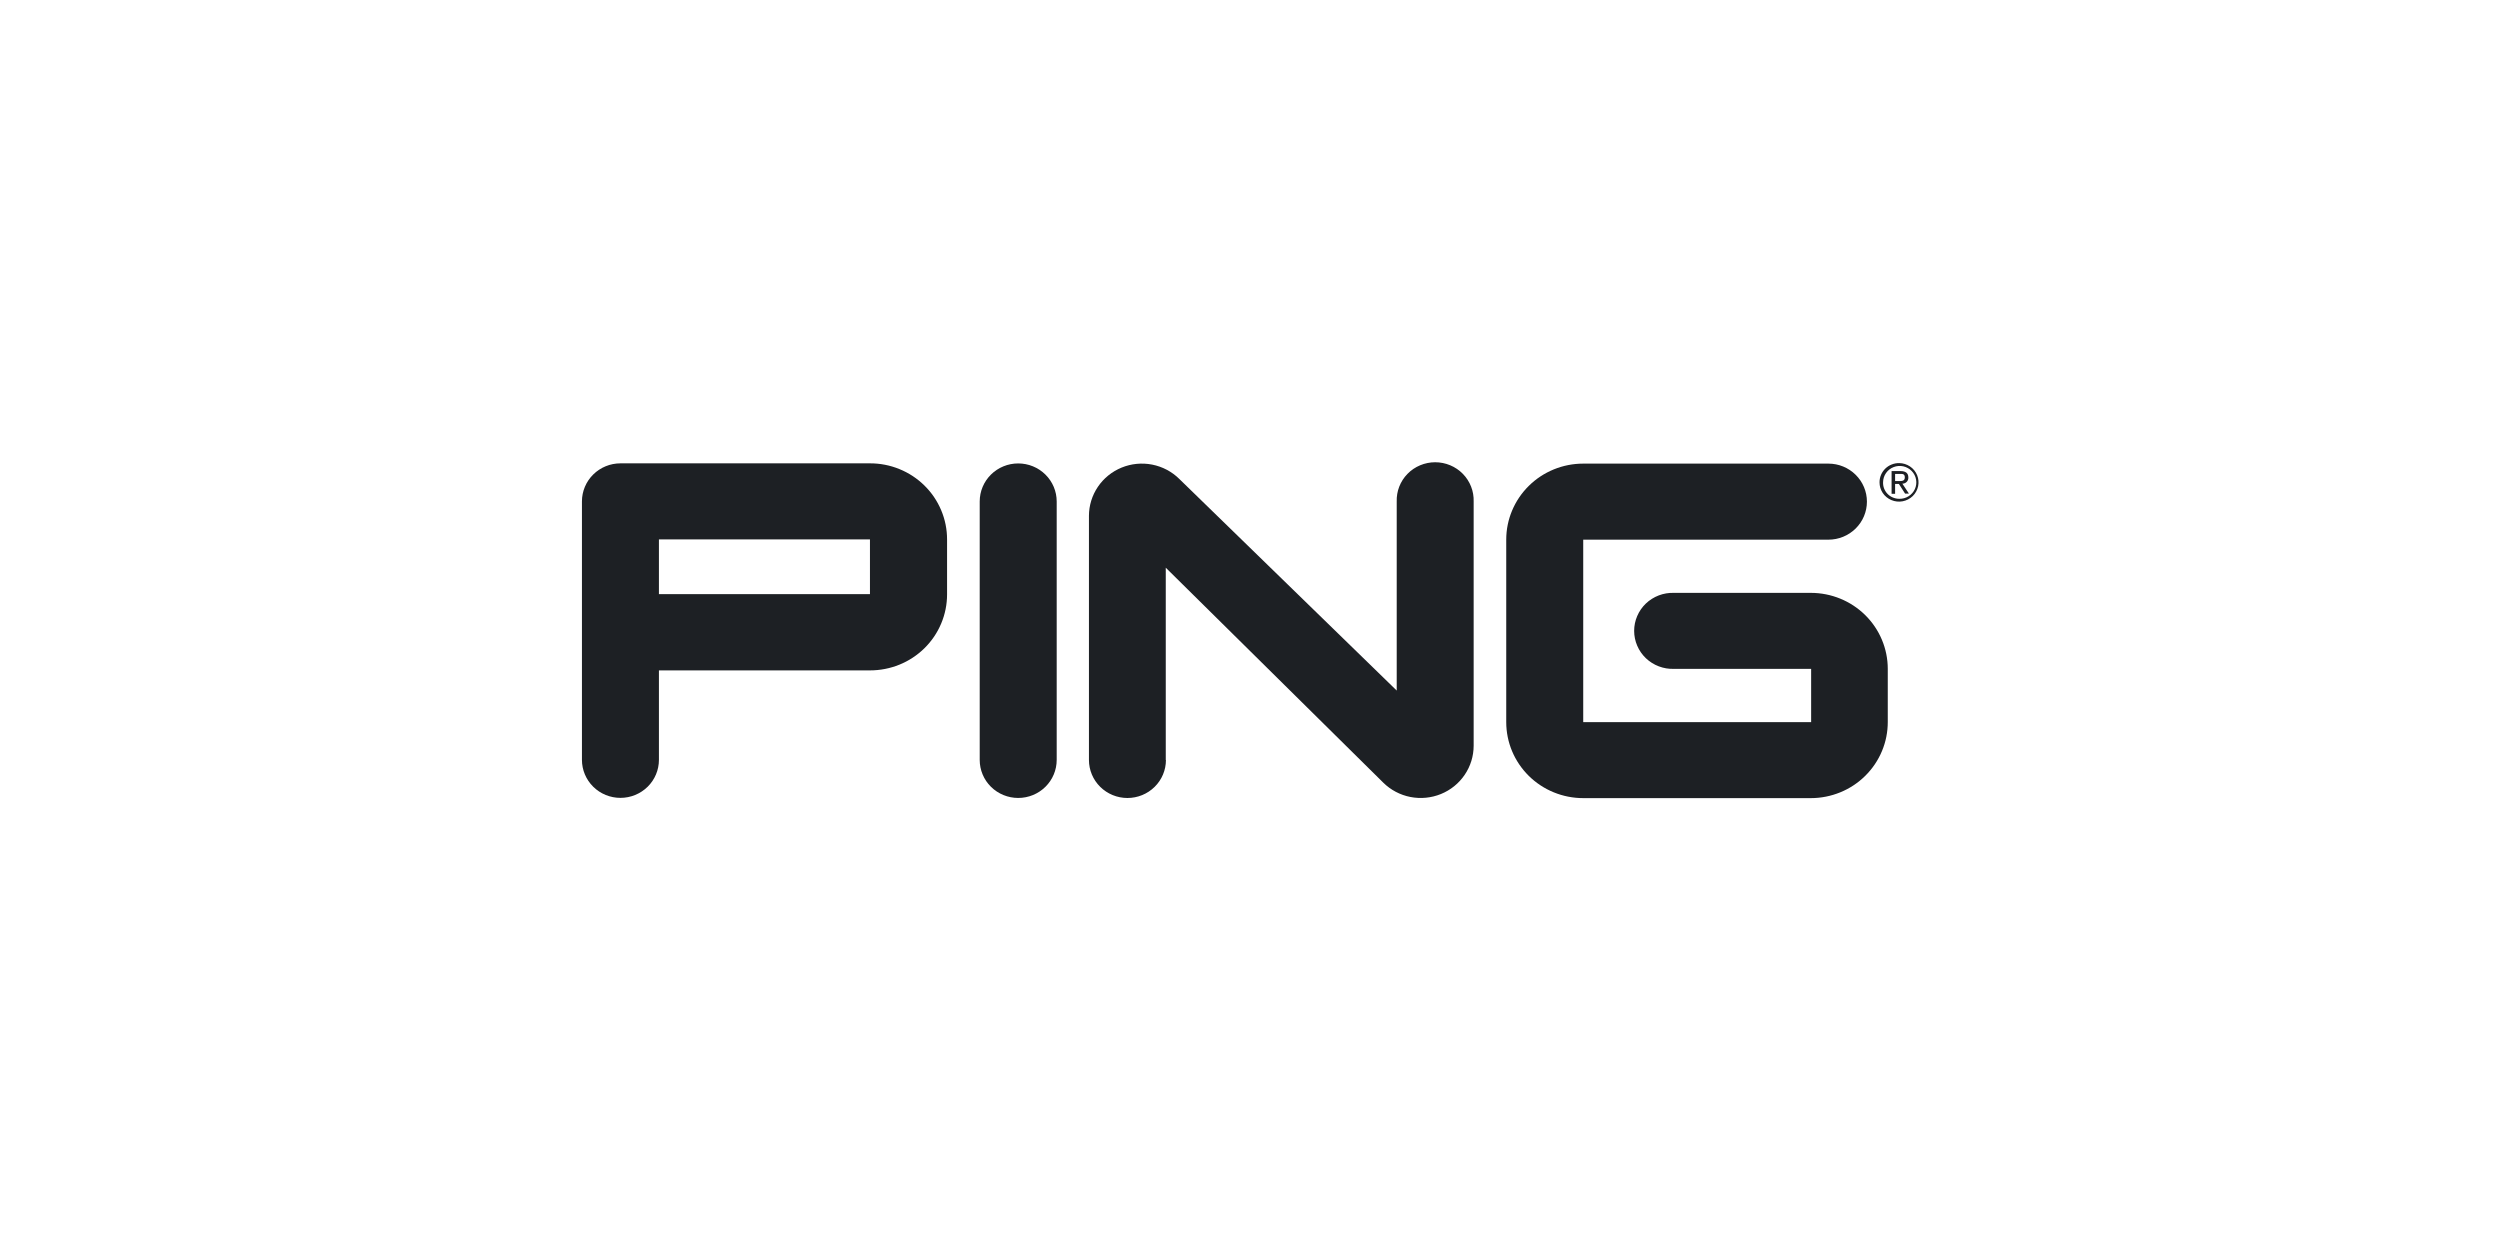 <svg width="121" height="60" viewBox="0 0 121 60" fill="none" xmlns="http://www.w3.org/2000/svg">
<g clip-path="url(#clip0_7779_7365)">
<path d="M45.838 28.768C45.838 29.252 45.742 29.731 45.554 30.177C45.367 30.624 45.092 31.03 44.745 31.372C44.398 31.714 43.987 31.984 43.534 32.169C43.081 32.353 42.596 32.447 42.106 32.447H31.892V36.777C31.892 37.265 31.696 37.733 31.347 38.078C30.997 38.423 30.524 38.617 30.029 38.617C29.535 38.617 29.061 38.423 28.712 38.078C28.363 37.733 28.166 37.265 28.166 36.777V24.266C28.167 23.778 28.363 23.31 28.713 22.965C29.062 22.62 29.536 22.426 30.029 22.426H42.1C42.591 22.424 43.077 22.518 43.53 22.703C43.984 22.887 44.396 23.158 44.743 23.5C45.091 23.842 45.366 24.249 45.554 24.697C45.742 25.144 45.839 25.624 45.838 26.108V28.766V28.768ZM42.106 28.756V26.108H31.892V28.756H42.106Z" fill="#1D2024"/>
<path d="M49.281 38.621C49.775 38.621 50.249 38.427 50.598 38.082C50.947 37.737 51.144 37.269 51.144 36.781V24.27C51.144 23.782 50.947 23.314 50.598 22.969C50.249 22.624 49.775 22.43 49.281 22.43C48.787 22.43 48.313 22.624 47.963 22.969C47.614 23.314 47.418 23.782 47.418 24.27V36.781C47.418 37.269 47.614 37.737 47.963 38.082C48.313 38.427 48.787 38.621 49.281 38.621Z" fill="#1D2024"/>
<path d="M56.431 36.783C56.431 37.271 56.235 37.739 55.885 38.084C55.536 38.429 55.062 38.623 54.568 38.623C54.074 38.623 53.6 38.429 53.251 38.084C52.901 37.739 52.705 37.271 52.705 36.783V24.966C52.706 24.466 52.856 23.978 53.138 23.562C53.419 23.146 53.819 22.823 54.287 22.631C54.754 22.44 55.269 22.39 55.766 22.487C56.262 22.585 56.718 22.825 57.076 23.179L67.601 33.423V24.274C67.593 24.028 67.635 23.782 67.724 23.552C67.814 23.321 67.95 23.111 68.124 22.934C68.297 22.756 68.506 22.615 68.736 22.519C68.966 22.423 69.213 22.373 69.463 22.373C69.713 22.373 69.96 22.423 70.19 22.519C70.42 22.615 70.628 22.756 70.802 22.934C70.975 23.111 71.111 23.321 71.201 23.552C71.291 23.782 71.333 24.028 71.325 24.274V36.095C71.324 36.595 71.174 37.084 70.892 37.499C70.611 37.915 70.211 38.239 69.743 38.43C69.275 38.621 68.761 38.671 68.264 38.574C67.768 38.477 67.311 38.236 66.953 37.883L56.423 27.477V36.783H56.431Z" fill="#1D2024"/>
<path d="M76.628 38.629C76.138 38.629 75.654 38.534 75.202 38.349C74.75 38.164 74.339 37.894 73.993 37.552C73.647 37.21 73.373 36.805 73.185 36.358C72.998 35.912 72.902 35.433 72.902 34.95V26.118C72.902 25.142 73.295 24.207 73.994 23.517C74.692 22.827 75.64 22.439 76.628 22.439H88.496C88.99 22.439 89.464 22.633 89.813 22.979C90.163 23.324 90.359 23.792 90.359 24.28C90.359 24.768 90.163 25.236 89.813 25.581C89.464 25.926 88.99 26.12 88.496 26.12H76.628V34.95H87.659V32.373H81.017C80.768 32.382 80.519 32.34 80.286 32.251C80.053 32.163 79.84 32.028 79.66 31.857C79.481 31.685 79.338 31.48 79.241 31.252C79.143 31.025 79.093 30.781 79.093 30.534C79.093 30.287 79.143 30.043 79.241 29.816C79.338 29.589 79.481 29.383 79.66 29.211C79.84 29.04 80.053 28.906 80.286 28.817C80.519 28.728 80.768 28.687 81.017 28.695H87.644C88.632 28.695 89.579 29.082 90.278 29.772C90.976 30.462 91.368 31.398 91.368 32.373V34.942C91.369 35.426 91.274 35.905 91.087 36.352C90.9 36.8 90.626 37.206 90.28 37.548C89.934 37.891 89.524 38.163 89.071 38.348C88.619 38.533 88.134 38.629 87.644 38.629H76.628Z" fill="#1D2024"/>
<path d="M91.921 22.414C92.108 22.416 92.289 22.472 92.444 22.576C92.598 22.679 92.718 22.826 92.788 22.997C92.858 23.168 92.875 23.355 92.837 23.535C92.799 23.716 92.708 23.881 92.575 24.011C92.442 24.14 92.273 24.227 92.09 24.262C91.907 24.297 91.717 24.277 91.546 24.205C91.374 24.133 91.227 24.013 91.124 23.859C91.022 23.705 90.968 23.525 90.969 23.34C90.969 23.218 90.994 23.096 91.042 22.983C91.09 22.869 91.16 22.767 91.249 22.68C91.337 22.594 91.442 22.526 91.558 22.481C91.673 22.435 91.797 22.412 91.921 22.414ZM91.921 24.142C92.081 24.146 92.238 24.104 92.373 24.02C92.508 23.936 92.615 23.815 92.68 23.671C92.746 23.526 92.766 23.366 92.738 23.211C92.711 23.056 92.638 22.912 92.527 22.798C92.417 22.684 92.275 22.605 92.119 22.57C91.963 22.536 91.8 22.549 91.652 22.607C91.503 22.664 91.375 22.764 91.284 22.894C91.193 23.023 91.143 23.177 91.141 23.334C91.136 23.439 91.152 23.543 91.189 23.64C91.226 23.738 91.283 23.828 91.356 23.903C91.429 23.979 91.516 24.038 91.614 24.079C91.711 24.12 91.815 24.142 91.921 24.142ZM91.553 22.8H91.978C92.242 22.8 92.364 22.902 92.364 23.112C92.366 23.151 92.36 23.19 92.346 23.226C92.333 23.262 92.311 23.295 92.284 23.323C92.257 23.351 92.224 23.373 92.188 23.387C92.152 23.402 92.113 23.41 92.074 23.409L92.391 23.889H92.205L91.905 23.421H91.723V23.899H91.553V22.81V22.8ZM91.723 23.284H91.903C92.054 23.284 92.193 23.284 92.193 23.104C92.193 22.925 92.066 22.937 91.952 22.937H91.723V23.294V23.284Z" fill="#1D2024"/>
</g>
<defs>
<clipPath id="clip0_7779_7365">
<rect width="120" height="60" fill="white" transform="translate(0.667)"/>
</clipPath>
</defs>
</svg>
